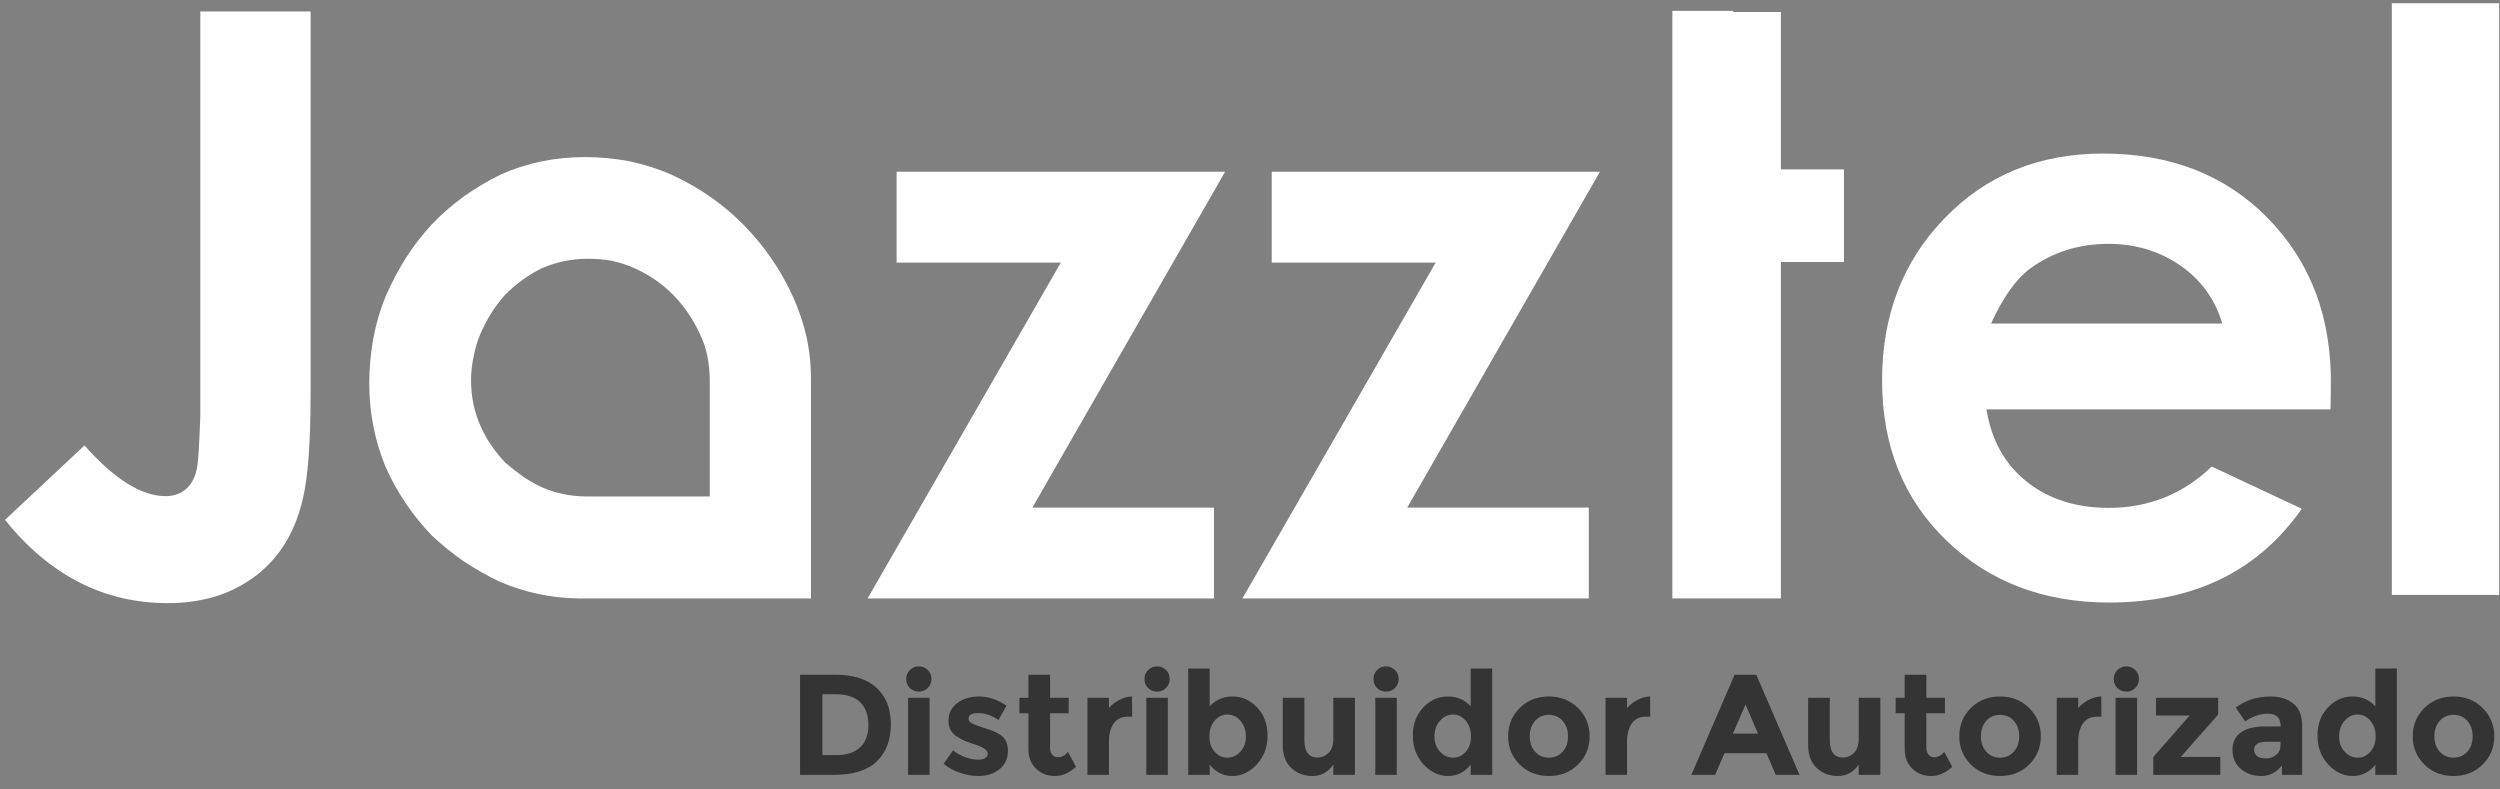 <?xml version="1.0" encoding="UTF-8"?>
<svg width="171px" height="54px" viewBox="0 0 171 54" version="1.1" xmlns="http://www.w3.org/2000/svg" xmlns:xlink="http://www.w3.org/1999/xlink">
    <rect x="0" y="0" width="171" height="54" fill="#808080" stroke="none"/>
    <!-- Generator: Sketch 59.1 (86144) - https://sketch.com -->
    <title>Group 10</title>
    <desc>Created with Sketch.</desc>
    <g id="DESKTOP-Round-2-fin" stroke="none" stroke-width="1" fill="none" fill-rule="evenodd">
        <g id="01-MediaMarkt-JAZZTEL-DESKTOP-final" transform="translate(-62, -160)" fill-rule="nonzero">
            <g id="Group-10" transform="translate(62, 160)">
                <path d="M57.144,46.15 C58.365,46.15 59.303,46.449 59.956,47.047 C60.61,47.644 60.936,48.476 60.936,49.541 C60.936,50.606 60.618,51.448 59.981,52.069 C59.344,52.69 58.372,53 57.065,53 L54.723,53 L54.723,46.15 L57.144,46.15 Z M57.222,51.648 C57.921,51.648 58.458,51.471 58.834,51.118 C59.21,50.766 59.398,50.253 59.398,49.58 C59.398,48.907 59.21,48.389 58.834,48.026 C58.458,47.664 57.882,47.483 57.104,47.483 L56.252,47.483 L56.252,51.648 L57.222,51.648 Z M63.582,53 L62.112,53 L62.112,47.728 L63.582,47.728 L63.582,53 Z M62.23,47.061 C62.066,46.891 61.985,46.686 61.985,46.444 C61.985,46.202 62.068,45.998 62.235,45.831 C62.401,45.665 62.605,45.581 62.847,45.581 C63.089,45.581 63.293,45.665 63.46,45.831 C63.626,45.998 63.71,46.202 63.71,46.444 C63.71,46.686 63.626,46.89 63.46,47.056 C63.293,47.223 63.089,47.306 62.847,47.306 C62.605,47.306 62.4,47.225 62.23,47.061 Z M68.943,51.363 C68.943,51.88 68.752,52.294 68.37,52.608 C67.987,52.922 67.502,53.078 66.914,53.078 C66.522,53.078 66.114,53.008 65.689,52.868 C65.265,52.727 64.882,52.52 64.543,52.245 L65.189,51.324 C65.738,51.749 66.323,51.961 66.944,51.961 C67.133,51.961 67.283,51.924 67.394,51.849 C67.505,51.773 67.561,51.674 67.561,51.55 C67.561,51.425 67.484,51.311 67.331,51.207 C67.208,51.123 67.041,51.044 66.831,50.968 L66.348,50.809 C66.207,50.761 66.09,50.717 65.998,50.677 C65.844,50.612 65.67,50.517 65.474,50.393 C65.075,50.145 64.876,49.777 64.876,49.291 C64.876,48.804 65.072,48.407 65.464,48.1 C65.856,47.793 66.362,47.639 66.983,47.639 C67.603,47.639 68.224,47.848 68.845,48.267 L68.296,49.247 C67.839,48.933 67.383,48.776 66.929,48.776 C66.475,48.776 66.248,48.9 66.248,49.149 C66.248,49.286 66.32,49.394 66.463,49.472 C66.583,49.537 66.769,49.612 67.02,49.695 L67.606,49.885 C67.725,49.925 67.819,49.959 67.889,49.986 C68.03,50.042 68.198,50.129 68.394,50.246 C68.76,50.468 68.943,50.841 68.943,51.363 Z M71.824,48.786 L71.824,51.148 C71.824,51.35 71.876,51.509 71.981,51.623 C72.085,51.737 72.209,51.795 72.353,51.795 C72.628,51.795 72.86,51.67 73.049,51.422 L73.598,52.451 C73.14,52.869 72.659,53.078 72.152,53.078 C71.646,53.078 71.218,52.912 70.868,52.579 C70.519,52.245 70.344,51.791 70.344,51.216 L70.344,48.786 L69.727,48.786 L69.727,47.728 L70.344,47.728 L70.344,46.15 L71.824,46.15 L71.824,47.728 L73.098,47.728 L73.098,48.786 L71.824,48.786 Z M77.155,49.021 C76.717,49.021 76.391,49.176 76.175,49.487 C75.96,49.797 75.852,50.207 75.852,50.717 L75.852,53 L74.382,53 L74.382,47.728 L75.852,47.728 L75.852,48.423 C76.041,48.208 76.278,48.025 76.562,47.875 C76.847,47.724 77.136,47.646 77.43,47.639 L77.439,49.021 L77.155,49.021 Z M79.88,53 L78.41,53 L78.41,47.728 L79.88,47.728 L79.88,53 Z M78.527,47.061 C78.364,46.891 78.282,46.686 78.282,46.444 C78.282,46.202 78.365,45.998 78.532,45.831 C78.699,45.665 78.903,45.581 79.145,45.581 C79.386,45.581 79.59,45.665 79.757,45.831 C79.924,45.998 80.007,46.202 80.007,46.444 C80.007,46.686 79.924,46.89 79.757,47.056 C79.59,47.223 79.386,47.306 79.145,47.306 C78.903,47.306 78.697,47.225 78.527,47.061 Z M84.309,47.639 C84.949,47.639 85.508,47.889 85.985,48.389 C86.462,48.889 86.7,49.531 86.7,50.315 C86.7,51.099 86.455,51.755 85.965,52.285 C85.475,52.814 84.918,53.078 84.294,53.078 C83.671,53.078 83.153,52.82 82.741,52.304 L82.741,53 L81.271,53 L81.271,45.728 L82.741,45.728 L82.741,48.316 C83.146,47.865 83.669,47.639 84.309,47.639 Z M82.722,50.374 C82.722,50.798 82.841,51.146 83.079,51.417 C83.318,51.688 83.607,51.824 83.947,51.824 C84.286,51.824 84.584,51.688 84.838,51.417 C85.093,51.146 85.221,50.798 85.221,50.374 C85.221,49.949 85.096,49.593 84.848,49.305 C84.6,49.018 84.303,48.874 83.956,48.874 C83.61,48.874 83.318,49.016 83.079,49.3 C82.841,49.585 82.722,49.942 82.722,50.374 Z M91.199,50.57 L91.199,47.728 L92.678,47.728 L92.678,53 L91.199,53 L91.199,52.304 C90.833,52.82 90.361,53.078 89.782,53.078 C89.204,53.078 88.719,52.897 88.327,52.535 C87.935,52.172 87.739,51.635 87.739,50.922 L87.739,47.728 L89.219,47.728 L89.219,50.599 C89.219,51.409 89.516,51.814 90.111,51.814 C90.405,51.814 90.66,51.708 90.875,51.496 C91.091,51.283 91.199,50.975 91.199,50.57 Z M95.54,53 L94.07,53 L94.07,47.728 L95.54,47.728 L95.54,53 Z M94.188,47.061 C94.024,46.891 93.943,46.686 93.943,46.444 C93.943,46.202 94.026,45.998 94.192,45.831 C94.359,45.665 94.563,45.581 94.805,45.581 C95.047,45.581 95.251,45.665 95.418,45.831 C95.584,45.998 95.667,46.202 95.667,46.444 C95.667,46.686 95.584,46.89 95.418,47.056 C95.251,47.223 95.047,47.306 94.805,47.306 C94.563,47.306 94.357,47.225 94.188,47.061 Z M99.039,53.078 C98.418,53.078 97.863,52.814 97.373,52.285 C96.883,51.755 96.638,51.099 96.638,50.315 C96.638,49.531 96.876,48.889 97.353,48.389 C97.83,47.889 98.389,47.639 99.029,47.639 C99.669,47.639 100.192,47.865 100.597,48.316 L100.597,45.728 L102.067,45.728 L102.067,53 L100.597,53 L100.597,52.304 C100.185,52.82 99.666,53.078 99.039,53.078 Z M98.117,50.374 C98.117,50.798 98.245,51.146 98.5,51.417 C98.754,51.688 99.052,51.824 99.391,51.824 C99.731,51.824 100.02,51.688 100.259,51.417 C100.497,51.146 100.616,50.797 100.616,50.369 C100.616,49.941 100.497,49.585 100.259,49.3 C100.02,49.016 99.728,48.874 99.382,48.874 C99.035,48.874 98.738,49.018 98.49,49.305 C98.242,49.593 98.117,49.949 98.117,50.374 Z M104.634,50.364 C104.634,50.795 104.757,51.146 105.002,51.417 C105.247,51.688 105.56,51.824 105.943,51.824 C106.325,51.824 106.638,51.688 106.883,51.417 C107.129,51.146 107.251,50.795 107.251,50.364 C107.251,49.933 107.129,49.58 106.883,49.305 C106.638,49.031 106.325,48.894 105.943,48.894 C105.56,48.894 105.247,49.031 105.002,49.305 C104.757,49.58 104.634,49.933 104.634,50.364 Z M108.731,50.364 C108.731,51.128 108.466,51.772 107.937,52.294 C107.408,52.817 106.743,53.078 105.943,53.078 C105.142,53.078 104.478,52.817 103.948,52.294 C103.419,51.772 103.155,51.128 103.155,50.364 C103.155,49.599 103.419,48.954 103.948,48.428 C104.478,47.902 105.142,47.639 105.943,47.639 C106.743,47.639 107.408,47.902 107.937,48.428 C108.466,48.954 108.731,49.599 108.731,50.364 Z M112.592,49.021 C112.154,49.021 111.828,49.176 111.612,49.487 C111.396,49.797 111.289,50.207 111.289,50.717 L111.289,53 L109.819,53 L109.819,47.728 L111.289,47.728 L111.289,48.423 C111.478,48.208 111.715,48.025 111.999,47.875 C112.283,47.724 112.572,47.646 112.866,47.639 L112.876,49.021 L112.592,49.021 Z M121.461,53 L120.824,51.52 L117.953,51.52 L117.316,53 L115.689,53 L118.648,46.15 L120.128,46.15 L123.088,53 L121.461,53 Z M119.393,48.188 L118.531,50.178 L120.246,50.178 L119.393,48.188 Z M127.135,50.57 L127.135,47.728 L128.615,47.728 L128.615,53 L127.135,53 L127.135,52.304 C126.769,52.82 126.297,53.078 125.719,53.078 C125.141,53.078 124.656,52.897 124.264,52.535 C123.872,52.172 123.676,51.635 123.676,50.922 L123.676,47.728 L125.156,47.728 L125.156,50.599 C125.156,51.409 125.453,51.814 126.047,51.814 C126.341,51.814 126.596,51.708 126.812,51.496 C127.027,51.283 127.135,50.975 127.135,50.57 Z M131.761,48.786 L131.761,51.148 C131.761,51.35 131.813,51.509 131.918,51.623 C132.022,51.737 132.146,51.795 132.29,51.795 C132.564,51.795 132.796,51.67 132.986,51.422 L133.535,52.451 C133.077,52.869 132.595,53.078 132.089,53.078 C131.583,53.078 131.155,52.912 130.805,52.579 C130.456,52.245 130.281,51.791 130.281,51.216 L130.281,48.786 L129.664,48.786 L129.664,47.728 L130.281,47.728 L130.281,46.15 L131.761,46.15 L131.761,47.728 L133.035,47.728 L133.035,48.786 L131.761,48.786 Z M135.495,50.364 C135.495,50.795 135.617,51.146 135.862,51.417 C136.107,51.688 136.421,51.824 136.803,51.824 C137.185,51.824 137.499,51.688 137.744,51.417 C137.989,51.146 138.111,50.795 138.111,50.364 C138.111,49.933 137.989,49.58 137.744,49.305 C137.499,49.031 137.185,48.894 136.803,48.894 C136.421,48.894 136.107,49.031 135.862,49.305 C135.617,49.58 135.495,49.933 135.495,50.364 Z M139.591,50.364 C139.591,51.128 139.326,51.772 138.797,52.294 C138.268,52.817 137.603,53.078 136.803,53.078 C136.003,53.078 135.338,52.817 134.809,52.294 C134.279,51.772 134.015,51.128 134.015,50.364 C134.015,49.599 134.279,48.954 134.809,48.428 C135.338,47.902 136.003,47.639 136.803,47.639 C137.603,47.639 138.268,47.902 138.797,48.428 C139.326,48.954 139.591,49.599 139.591,50.364 Z M143.452,49.021 C143.014,49.021 142.688,49.176 142.472,49.487 C142.257,49.797 142.149,50.207 142.149,50.717 L142.149,53 L140.679,53 L140.679,47.728 L142.149,47.728 L142.149,48.423 C142.338,48.208 142.575,48.025 142.859,47.875 C143.144,47.724 143.433,47.646 143.727,47.639 L143.736,49.021 L143.452,49.021 Z M146.177,53 L144.707,53 L144.707,47.728 L146.177,47.728 L146.177,53 Z M144.824,47.061 C144.661,46.891 144.579,46.686 144.579,46.444 C144.579,46.202 144.662,45.998 144.829,45.831 C144.996,45.665 145.2,45.581 145.442,45.581 C145.683,45.581 145.887,45.665 146.054,45.831 C146.221,45.998 146.304,46.202 146.304,46.444 C146.304,46.686 146.221,46.89 146.054,47.056 C145.887,47.223 145.683,47.306 145.442,47.306 C145.2,47.306 144.994,47.225 144.824,47.061 Z M147.47,48.943 L147.47,47.728 L151.723,47.728 L151.723,48.874 L149.166,51.775 L151.87,51.775 L151.87,53 L147.284,53 L147.284,51.785 L149.773,48.943 L147.47,48.943 Z M157.466,53 L156.084,53 L156.084,52.363 C155.705,52.84 155.237,53.078 154.678,53.078 C154.119,53.078 153.651,52.917 153.272,52.593 C152.893,52.27 152.703,51.839 152.703,51.3 C152.703,50.761 152.899,50.357 153.291,50.089 C153.683,49.822 154.219,49.688 154.899,49.688 L155.996,49.688 L155.996,49.658 C155.996,49.096 155.699,48.815 155.104,48.815 C154.85,48.815 154.58,48.866 154.296,48.967 C154.012,49.069 153.772,49.194 153.576,49.345 L152.919,48.394 C153.612,47.891 154.402,47.639 155.291,47.639 C155.931,47.639 156.454,47.799 156.859,48.12 C157.264,48.44 157.466,48.946 157.466,49.639 L157.466,53 Z M155.986,50.991 L155.986,50.736 L155.065,50.736 C154.477,50.736 154.183,50.919 154.183,51.285 C154.183,51.474 154.253,51.62 154.394,51.721 C154.534,51.822 154.735,51.873 154.997,51.873 C155.258,51.873 155.488,51.793 155.688,51.633 C155.887,51.473 155.986,51.259 155.986,50.991 Z M160.916,53.078 C160.295,53.078 159.74,52.814 159.25,52.285 C158.76,51.755 158.515,51.099 158.515,50.315 C158.515,49.531 158.753,48.889 159.23,48.389 C159.707,47.889 160.266,47.639 160.906,47.639 C161.546,47.639 162.069,47.865 162.474,48.316 L162.474,45.728 L163.944,45.728 L163.944,53 L162.474,53 L162.474,52.304 C162.062,52.82 161.543,53.078 160.916,53.078 Z M159.995,50.374 C159.995,50.798 160.122,51.146 160.377,51.417 C160.632,51.688 160.929,51.824 161.269,51.824 C161.608,51.824 161.897,51.688 162.136,51.417 C162.374,51.146 162.494,50.797 162.494,50.369 C162.494,49.941 162.374,49.585 162.136,49.3 C161.897,49.016 161.605,48.874 161.259,48.874 C160.913,48.874 160.615,49.018 160.367,49.305 C160.119,49.593 159.995,49.949 159.995,50.374 Z M166.512,50.364 C166.512,50.795 166.634,51.146 166.879,51.417 C167.124,51.688 167.438,51.824 167.82,51.824 C168.202,51.824 168.516,51.688 168.761,51.417 C169.006,51.146 169.128,50.795 169.128,50.364 C169.128,49.933 169.006,49.58 168.761,49.305 C168.516,49.031 168.202,48.894 167.82,48.894 C167.438,48.894 167.124,49.031 166.879,49.305 C166.634,49.58 166.512,49.933 166.512,50.364 Z M170.608,50.364 C170.608,51.128 170.343,51.772 169.814,52.294 C169.285,52.817 168.62,53.078 167.82,53.078 C167.02,53.078 166.355,52.817 165.826,52.294 C165.296,51.772 165.032,51.128 165.032,50.364 C165.032,49.599 165.296,48.954 165.826,48.428 C166.355,47.902 167.02,47.639 167.82,47.639 C168.62,47.639 169.285,47.902 169.814,48.428 C170.343,48.954 170.608,49.599 170.608,50.364 Z" id="DistribuidorAutorizado" fill="#343434"></path>
                <g id="jazztel-blanco-2" fill="#FFFFFF">
                    <g id="jazztel-blanco">
                        <polygon id="Path" points="108.673 40.933 108.673 34.719 96.255 34.719 109.435 11.747 86.986 11.747 86.986 17.961 98.201 17.961 84.98 40.933"></polygon>
                        <path d="M136.177,22.15 C137,20.346 137.882,19.103 138.845,18.382 C140.37,17.259 142.176,16.678 144.222,16.678 C146.027,16.678 147.652,17.159 149.077,18.121 C150.521,19.103 151.504,20.446 152.006,22.13 L136.177,22.13 L136.177,22.15 Z M159.428,26.56 C159.529,21.829 158.084,17.941 155.095,14.894 C152.206,11.967 148.455,10.504 143.861,10.504 C139.447,10.504 135.836,11.987 132.987,14.954 C130.139,17.901 128.734,21.589 128.734,26.019 C128.734,30.489 130.199,34.137 133.128,36.964 C136.057,39.79 139.768,41.213 144.262,41.213 C150.06,41.213 154.453,39.069 157.442,34.799 L151.283,31.912 C149.317,33.797 146.97,34.739 144.242,34.739 C142.035,34.739 140.169,34.157 138.665,32.975 C137.16,31.792 136.217,30.148 135.876,28.003 L159.408,28.003 L159.428,26.56 Z" id="Shape"></path>
                        <rect id="Rectangle" x="163.601" y="0.221" width="7.342" height="40.472"></rect>
                        <polygon id="Path" points="61.328 11.747 61.328 17.961 72.562 17.961 59.342 40.933 83.034 40.933 83.034 34.719 70.616 34.719 83.797 11.747"></polygon>
                        <path d="M48.529,33.957 L40.003,33.957 C38.979,33.937 37.996,33.736 37.074,33.336 C36.612,33.115 36.171,32.875 35.77,32.594 C35.348,32.293 34.947,31.973 34.546,31.632 C34.205,31.271 33.904,30.89 33.623,30.489 C33.322,30.068 33.081,29.607 32.861,29.126 C32.439,28.164 32.219,27.122 32.219,26.019 C32.219,25.458 32.279,24.916 32.399,24.375 C32.5,23.854 32.64,23.353 32.861,22.832 C33.081,22.331 33.322,21.85 33.623,21.389 C33.884,20.968 34.205,20.567 34.546,20.166 C34.927,19.785 35.348,19.424 35.77,19.123 C36.191,18.823 36.612,18.562 37.074,18.342 C38.057,17.921 39.1,17.7 40.203,17.7 C40.765,17.7 41.327,17.74 41.868,17.84 C42.39,17.961 42.911,18.121 43.393,18.342 C44.416,18.803 45.299,19.404 46.041,20.166 C46.803,20.948 47.405,21.829 47.867,22.832 C48.107,23.333 48.288,23.854 48.388,24.375 C48.489,24.916 48.549,25.458 48.549,26.019 L48.549,33.957 L48.529,33.957 Z M55.189,23.132 C54.968,22.15 54.647,21.208 54.226,20.266 C53.384,18.422 52.26,16.798 50.856,15.375 C49.451,13.952 47.806,12.809 45.921,11.947 C45.018,11.546 44.055,11.245 43.032,11.025 C42.049,10.845 41.046,10.744 40.023,10.744 C37.956,10.744 36.01,11.145 34.225,11.947 C33.342,12.388 32.52,12.869 31.737,13.43 C30.955,13.992 30.213,14.633 29.51,15.375 C28.868,16.076 28.287,16.818 27.765,17.64 C27.243,18.462 26.782,19.344 26.381,20.266 C26,21.188 25.719,22.15 25.538,23.132 C25.358,24.135 25.257,25.177 25.257,26.199 C25.257,28.244 25.639,30.168 26.381,31.952 C26.782,32.855 27.243,33.676 27.765,34.438 C28.287,35.22 28.888,35.941 29.51,36.603 C30.213,37.264 30.955,37.866 31.737,38.407 C32.52,38.928 33.342,39.389 34.225,39.81 C35.93,40.532 37.716,40.913 39.621,40.933 L55.47,40.933 L55.47,26.199 C55.49,25.157 55.39,24.135 55.189,23.132" id="Shape"></path>
                        <path d="M21.225,0.782 L13.702,0.782 L13.702,28.424 C13.702,28.424 13.622,30.99 13.501,31.852 C13.301,33.255 12.438,33.937 11.335,33.937 C9.67,33.937 7.824,32.774 5.778,30.469 L0.341,35.561 C3.41,39.369 7.122,41.254 11.475,41.254 C13.622,41.254 15.447,40.752 16.972,39.75 C18.898,38.507 20.142,36.623 20.723,34.077 C21.065,32.614 21.245,30.249 21.245,26.981 L21.245,0.782 L21.225,0.782 Z" id="Path"></path>
                        <polygon id="Path" points="121.813 11.586 121.813 0.822 118.543 0.822 118.543 0.742 114.39 0.742 114.39 16.558 114.39 17.921 114.39 17.921 114.39 38.187 114.39 40.933 118.543 40.933 121.813 40.933 121.813 40.772 121.813 38.187 121.813 17.921 126.126 17.921 126.126 11.586"></polygon>
                    </g>
                </g>
            </g>
        </g>
    </g>
</svg>